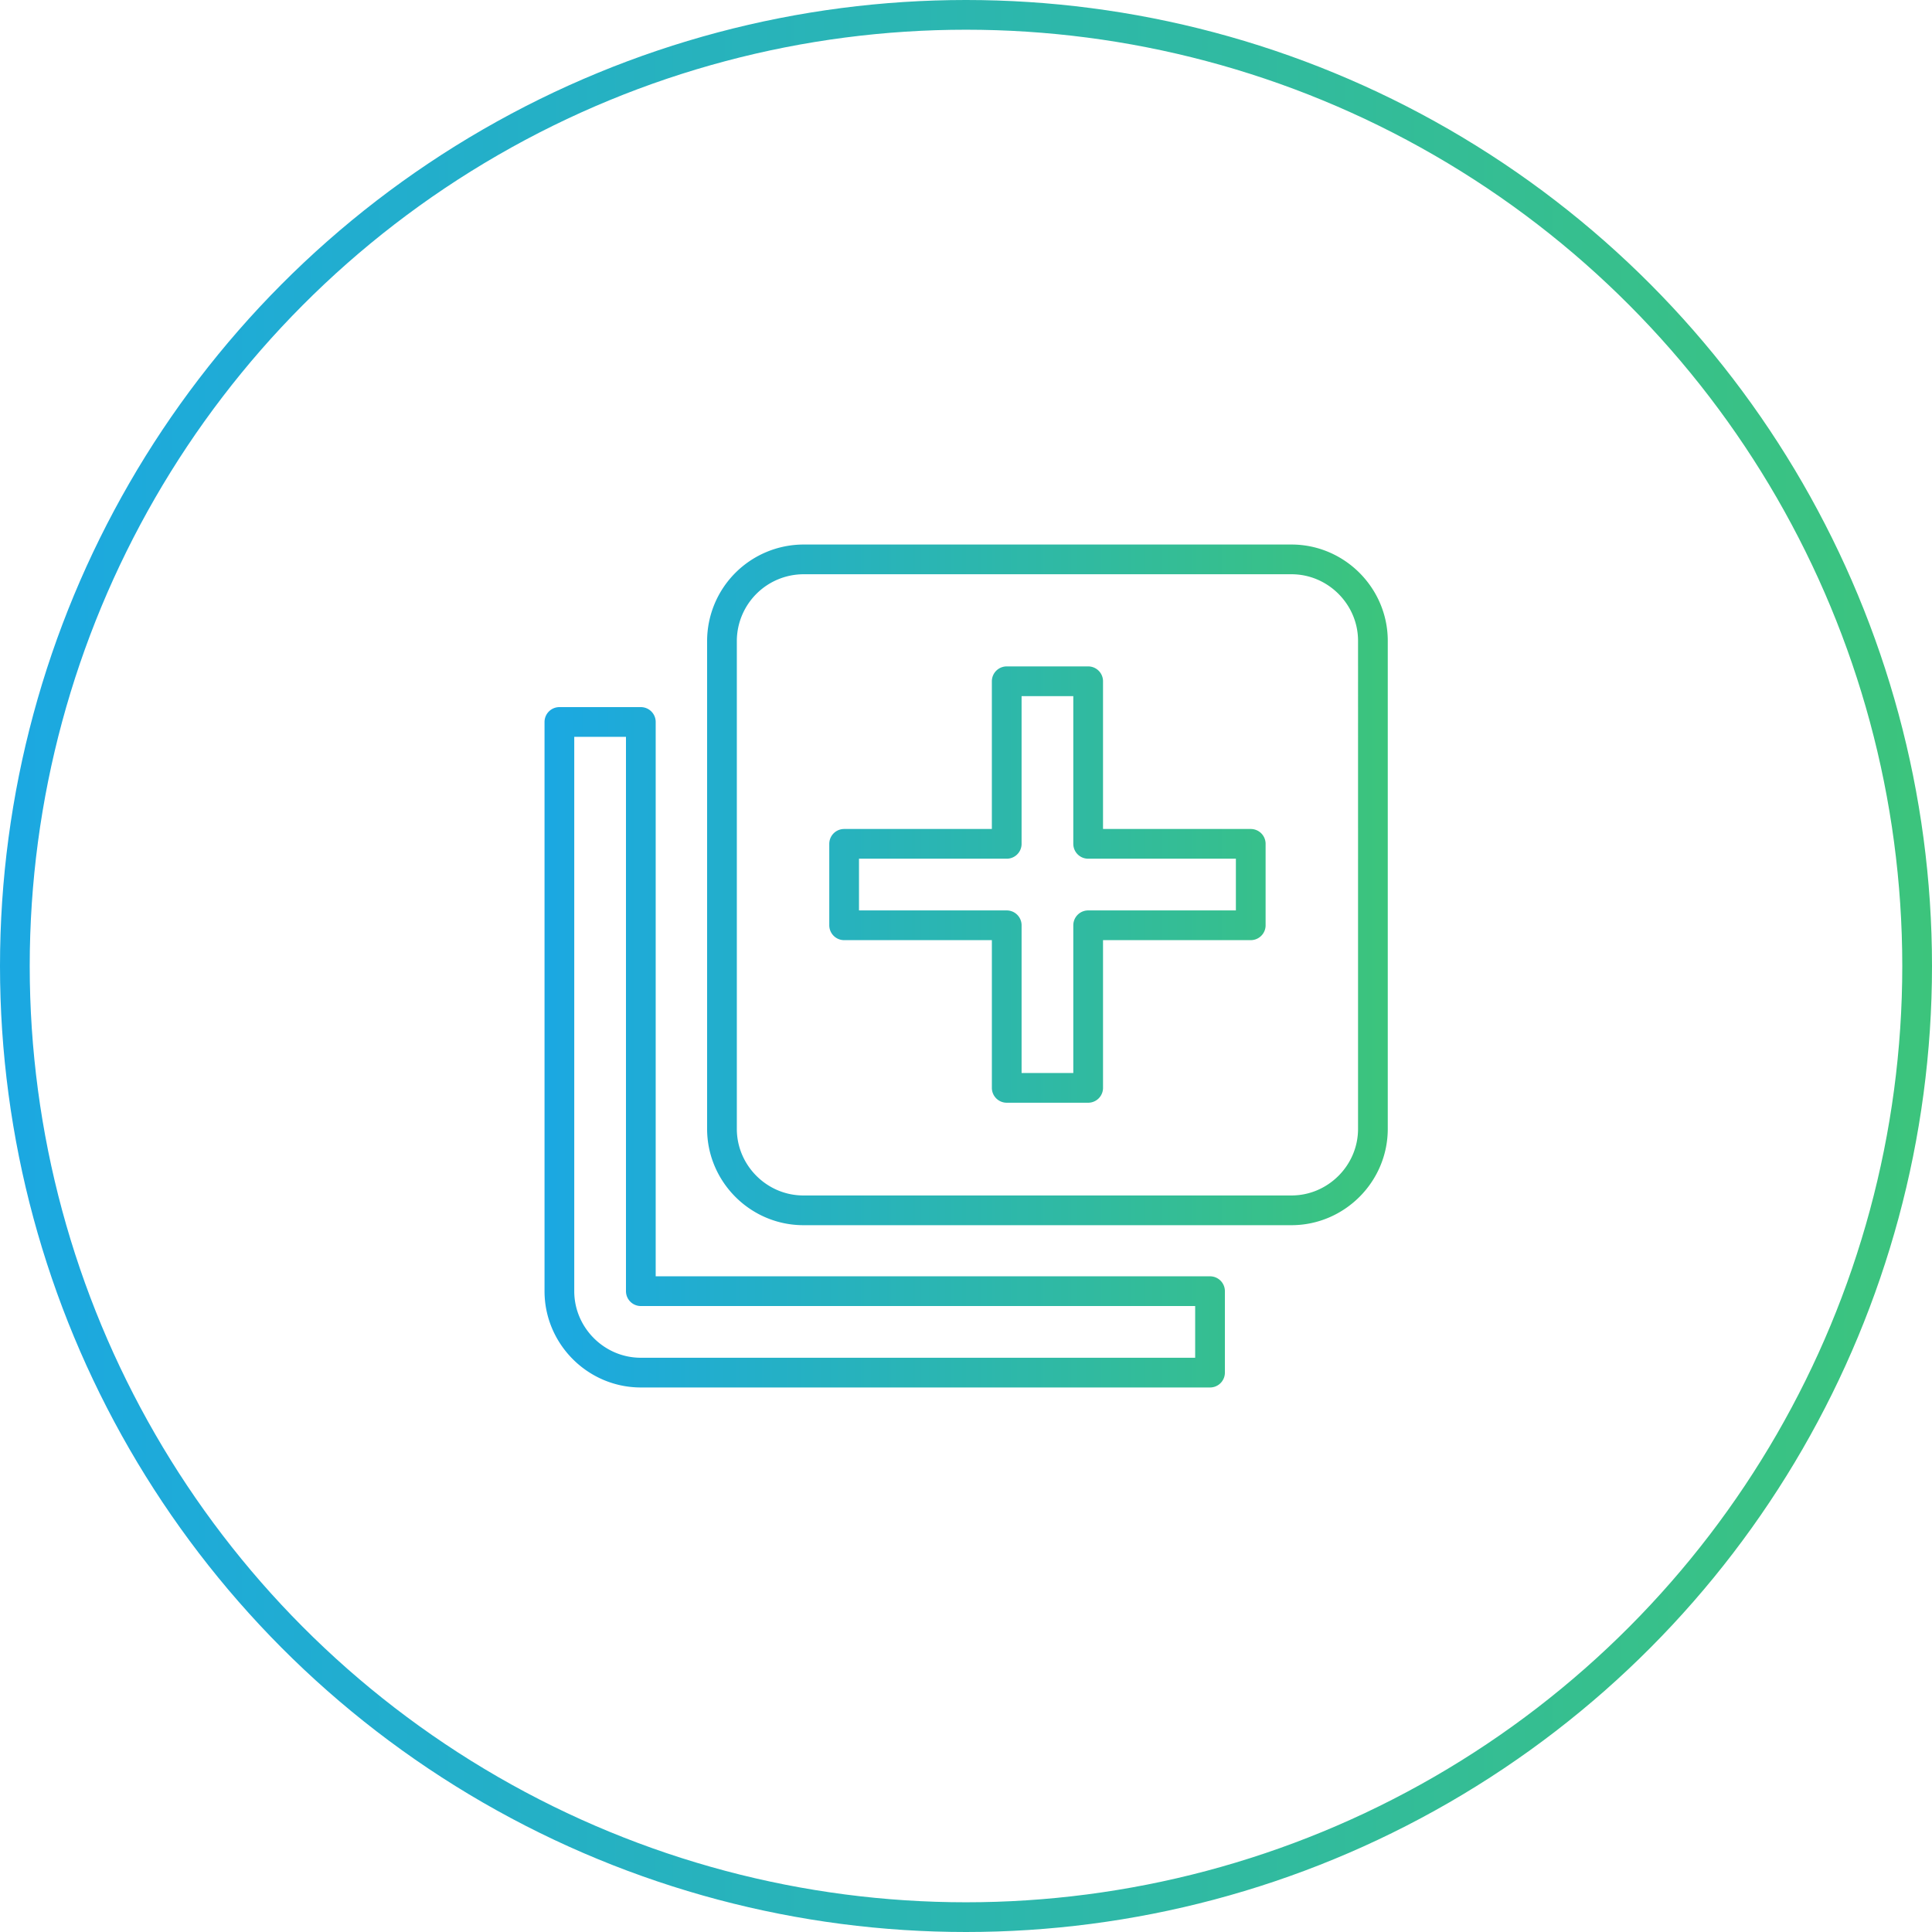 <svg xmlns="http://www.w3.org/2000/svg" xmlns:xlink="http://www.w3.org/1999/xlink" viewBox="0 0 65 65"><defs><linearGradient id="a" x1="0" y1="32.5" x2="65" y2="32.5" gradientUnits="userSpaceOnUse"><stop offset="0" stop-color="#1ba8e2"/><stop offset="1" stop-color="#3cc47c"/></linearGradient><linearGradient id="b" x1="18.32" x2="46.68" xlink:href="#a"/></defs><g fill="none" stroke-linejoin="round"><circle cx="32.5" cy="32.5" r="32" stroke="url(#a)"/><path d="M21.56 24.29h-2.74v19.15c0 1.5 1.23 2.74 2.74 2.74h19.15v-2.74H21.56V24.29zm21.89-5.47H27.03a2.75 2.75 0 00-2.74 2.74v16.42c0 1.5 1.23 2.74 2.74 2.74h16.42c1.5 0 2.74-1.23 2.74-2.74V21.56c0-1.5-1.23-2.74-2.74-2.74zm-1.37 12.31h-5.47v5.47h-2.74v-5.47H28.4v-2.74h5.47v-5.47h2.74v5.47h5.47v2.74z" stroke="url(#b)"/></g></svg>